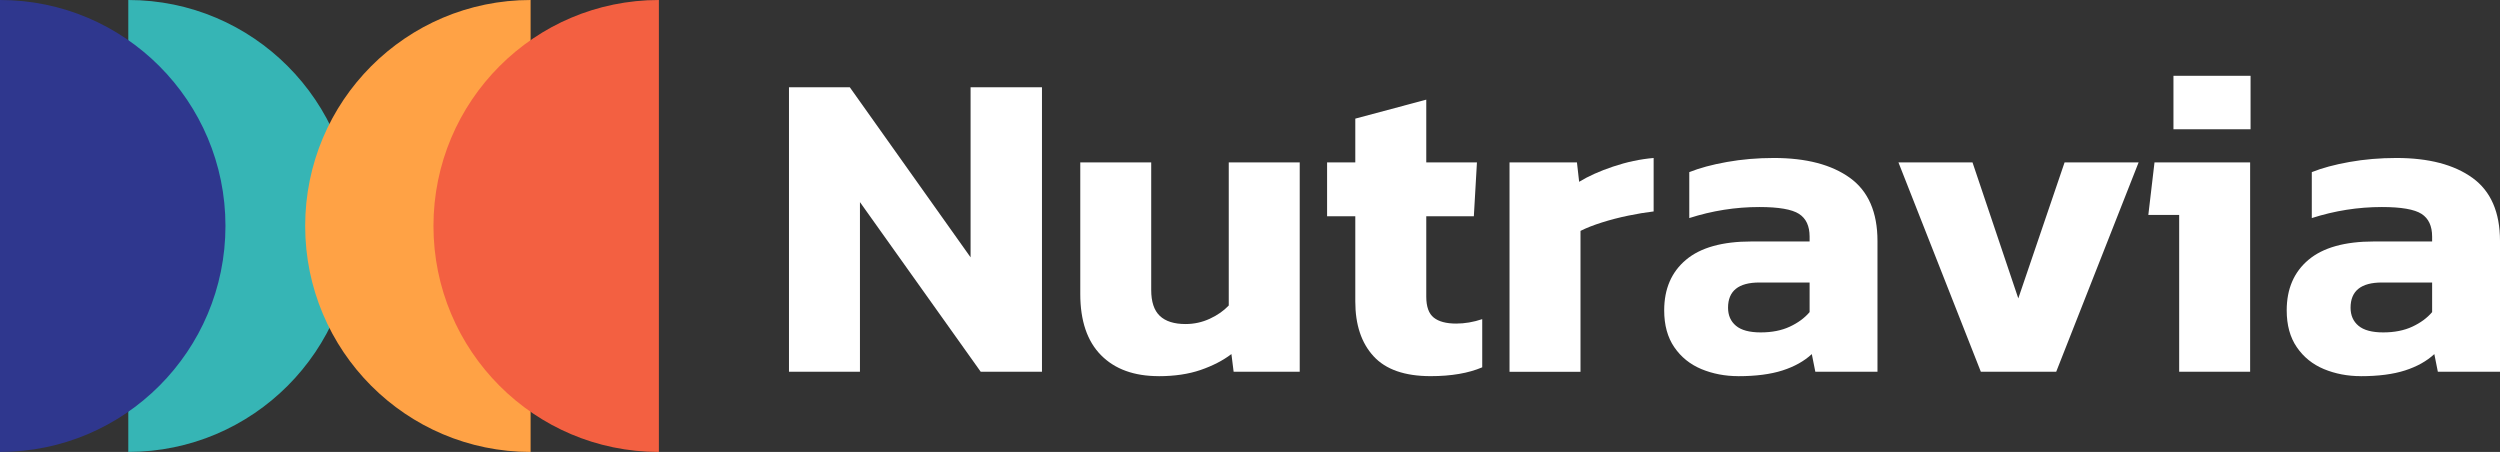 <svg xmlns="http://www.w3.org/2000/svg" fill="none" viewBox="0 0 260 47" height="47" width="260">
<rect x="0" y="0" width="260" height="47" fill="#333333" stroke="none"/>
<g clip-path="url(#clip0_90_46)">
<path fill="#36B5B5" d="M36.79 23.498C36.79 10.52 26.294 0 13.342 0V47C26.29 47 36.79 36.48 36.79 23.498Z"></path>
<path fill="#2F378E" d="M23.448 23.498C23.448 10.52 12.948 0 0 0V47C12.948 47 23.448 36.48 23.448 23.498Z"></path>
<path fill="#FFA245" d="M31.738 23.502C31.738 36.48 42.234 47.003 55.183 47.003V0C42.234 0 31.738 10.52 31.738 23.502Z"></path>
<path fill="#F36041" d="M45.08 23.502C45.08 36.48 55.576 47.003 68.524 47.003V0C55.579 0 45.08 10.52 45.08 23.502Z"></path>
<path fill="white" d="M82.054 38.66V9.077H88.381L100.94 26.762V9.077H108.365V38.66H101.993L89.435 21.02V38.66H82.054Z"></path>
<path fill="white" d="M120.509 39.119C117.941 39.119 115.94 38.392 114.504 36.936C113.067 35.482 112.349 33.36 112.349 30.573V16.886H119.726V30.162C119.726 31.386 120.024 32.284 120.619 32.85C121.214 33.415 122.106 33.7 123.3 33.7C124.186 33.7 125.027 33.515 125.821 33.148C126.614 32.781 127.271 32.322 127.791 31.77V16.886H135.171V38.66H128.297L128.068 36.823C127.182 37.498 126.111 38.046 124.86 38.478C123.608 38.907 122.154 39.123 120.506 39.123"></path>
<path fill="white" d="M148.786 39.119C146.098 39.119 144.118 38.43 142.853 37.052C141.584 35.674 140.951 33.775 140.951 31.355V22.491H138.017V16.886H140.951V12.337L148.332 10.363V16.886H153.602L153.28 22.491H148.332V30.851C148.332 31.893 148.591 32.62 149.111 33.031C149.631 33.446 150.411 33.652 151.447 33.652C152.333 33.652 153.236 33.498 154.152 33.192V38.201C152.716 38.814 150.927 39.119 148.79 39.119"></path>
<path fill="white" d="M156.991 38.66V16.886H164.002L164.231 18.908C165.179 18.326 166.355 17.798 167.761 17.325C169.167 16.852 170.572 16.55 171.978 16.43V21.99C171.184 22.082 170.305 22.227 169.344 22.425C168.38 22.624 167.467 22.861 166.595 23.138C165.723 23.413 164.984 23.704 164.372 24.012V38.667H156.995L156.991 38.66Z"></path>
<path fill="white" d="M206.007 38.66L197.437 16.886H205.139L209.903 31.033L214.718 16.886H222.417L213.846 38.66H206.007Z"></path>
<path fill="white" d="M226.634 38.66V22.353H223.426L224.069 16.886H234.014V38.66H226.634ZM226.039 7.881H234.059V13.441H226.039V7.881Z"></path>
<path fill="white" d="M245.516 39.119C244.141 39.119 242.865 38.872 241.689 38.386C240.512 37.895 239.572 37.138 238.871 36.113C238.166 35.088 237.817 33.809 237.817 32.277C237.817 30.042 238.573 28.287 240.085 27.019C241.597 25.747 243.868 25.113 246.891 25.113H252.941V24.609C252.941 23.505 252.575 22.717 251.84 22.244C251.104 21.771 249.73 21.531 247.715 21.531C245.239 21.531 242.811 21.915 240.427 22.679V17.901C241.497 17.472 242.804 17.119 244.346 16.845C245.889 16.57 247.517 16.43 249.227 16.43C252.589 16.43 255.222 17.119 257.134 18.497C259.042 19.875 260 22.065 260 25.065V38.663H253.536L253.17 36.826C252.377 37.559 251.361 38.129 250.123 38.526C248.885 38.924 247.349 39.123 245.516 39.123M247.855 34.57C249.015 34.57 250.024 34.372 250.879 33.974C251.734 33.576 252.421 33.072 252.941 32.459V29.381H247.715C245.547 29.381 244.459 30.255 244.459 32C244.459 32.795 244.733 33.422 245.283 33.881C245.834 34.341 246.689 34.57 247.852 34.57"></path>
<path fill="white" d="M180.774 39.119C179.399 39.119 178.124 38.872 176.947 38.386C175.771 37.895 174.83 37.138 174.129 36.113C173.425 35.088 173.076 33.809 173.076 32.277C173.076 30.042 173.832 28.287 175.343 27.019C176.855 25.747 179.126 25.113 182.149 25.113H188.199V24.609C188.199 23.505 187.833 22.717 187.098 22.244C186.363 21.771 184.988 21.531 182.973 21.531C180.497 21.531 178.069 21.915 175.685 22.679V17.901C176.756 17.472 178.062 17.119 179.605 16.845C181.147 16.57 182.775 16.43 184.485 16.43C187.847 16.43 190.48 17.119 192.392 18.497C194.301 19.875 195.258 22.065 195.258 25.065V38.663H188.794L188.428 36.826C187.635 37.559 186.619 38.129 185.381 38.526C184.143 38.924 182.607 39.123 180.774 39.123M183.114 34.57C184.273 34.57 185.282 34.372 186.137 33.974C186.992 33.576 187.679 33.072 188.199 32.459V29.381H182.973C180.805 29.381 179.717 30.255 179.717 32C179.717 32.795 179.991 33.422 180.542 33.881C181.092 34.341 181.947 34.57 183.11 34.57"></path>
</g>
<defs>
<clipPath id="clip0_90_46">
<rect fill="white" height="47" width="260"></rect>
</clipPath>
</defs>
</svg>
